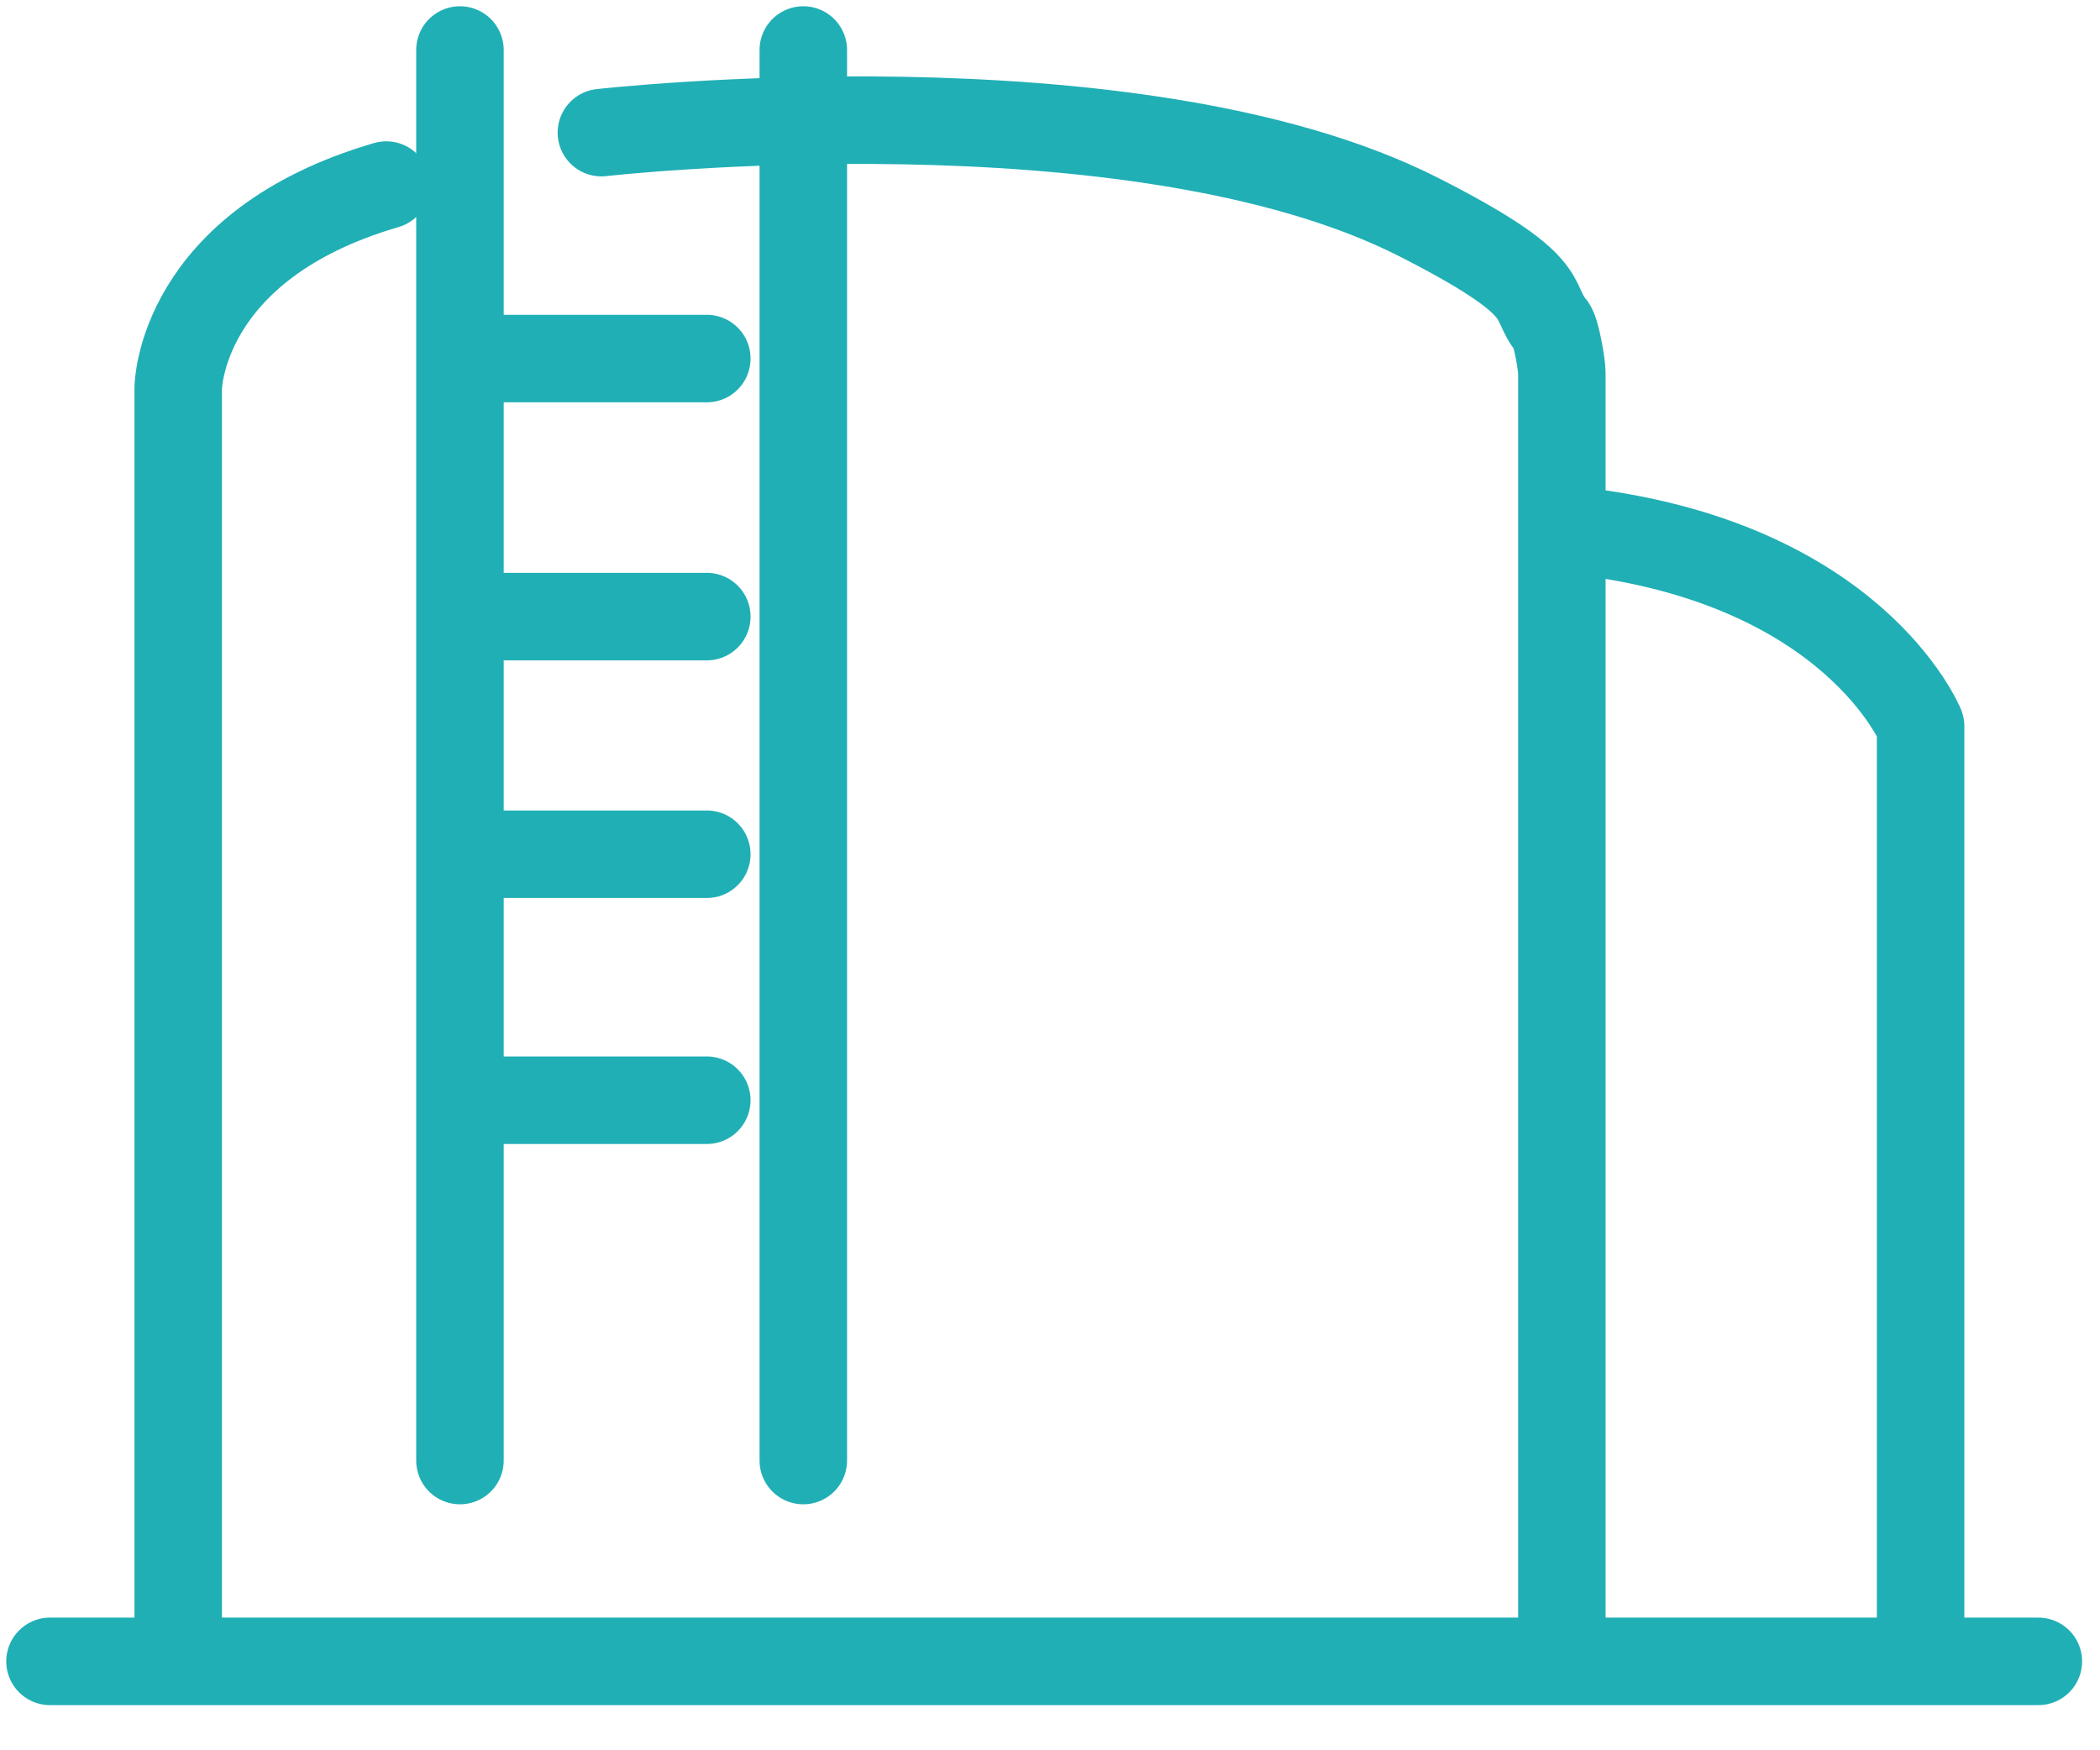 <svg width="42" height="35" viewBox="0 0 42 35" fill="none" xmlns="http://www.w3.org/2000/svg">
<path d="M1 33.222H40.767" stroke="#20AFB5" stroke-width="1.75" stroke-linecap="round" stroke-linejoin="round"/>
<path d="M3.564 33.12V7.761C3.564 7.761 3.583 4.908 7.725 3.701" stroke="#20AFB5" stroke-width="1.75" stroke-linecap="round" stroke-linejoin="round"/>
<path d="M12.028 2.652C12.028 2.652 22.668 1.445 28.377 4.342C31.138 5.747 30.577 5.975 31.033 6.522C31.126 6.63 31.237 7.31 31.237 7.45V32.587" stroke="#20AFB5" stroke-width="1.75" stroke-linecap="round" stroke-linejoin="round"/>
<path d="M38.412 33.013V14.522C38.412 14.522 37.081 11.249 31.545 10.614" stroke="#20AFB5" stroke-width="1.75" stroke-linecap="round" stroke-linejoin="round"/>
<path d="M9.199 29.206V1" stroke="#20AFB5" stroke-width="1.75" stroke-linecap="round" stroke-linejoin="round"/>
<path d="M16.066 29.206V1" stroke="#20AFB5" stroke-width="1.75" stroke-linecap="round" stroke-linejoin="round"/>
<path d="M9.68 7.17H14.136" stroke="#20AFB5" stroke-width="1.75" stroke-linecap="round" stroke-linejoin="round"/>
<path d="M9.68 12.33H14.136" stroke="#20AFB5" stroke-width="1.75" stroke-linecap="round" stroke-linejoin="round"/>
<path d="M9.68 17.082H14.136" stroke="#20AFB5" stroke-width="1.75" stroke-linecap="round" stroke-linejoin="round"/>
<path d="M9.68 22.001H14.136" stroke="#20AFB5" stroke-width="1.75" stroke-linecap="round" stroke-linejoin="round"/>
</svg>
